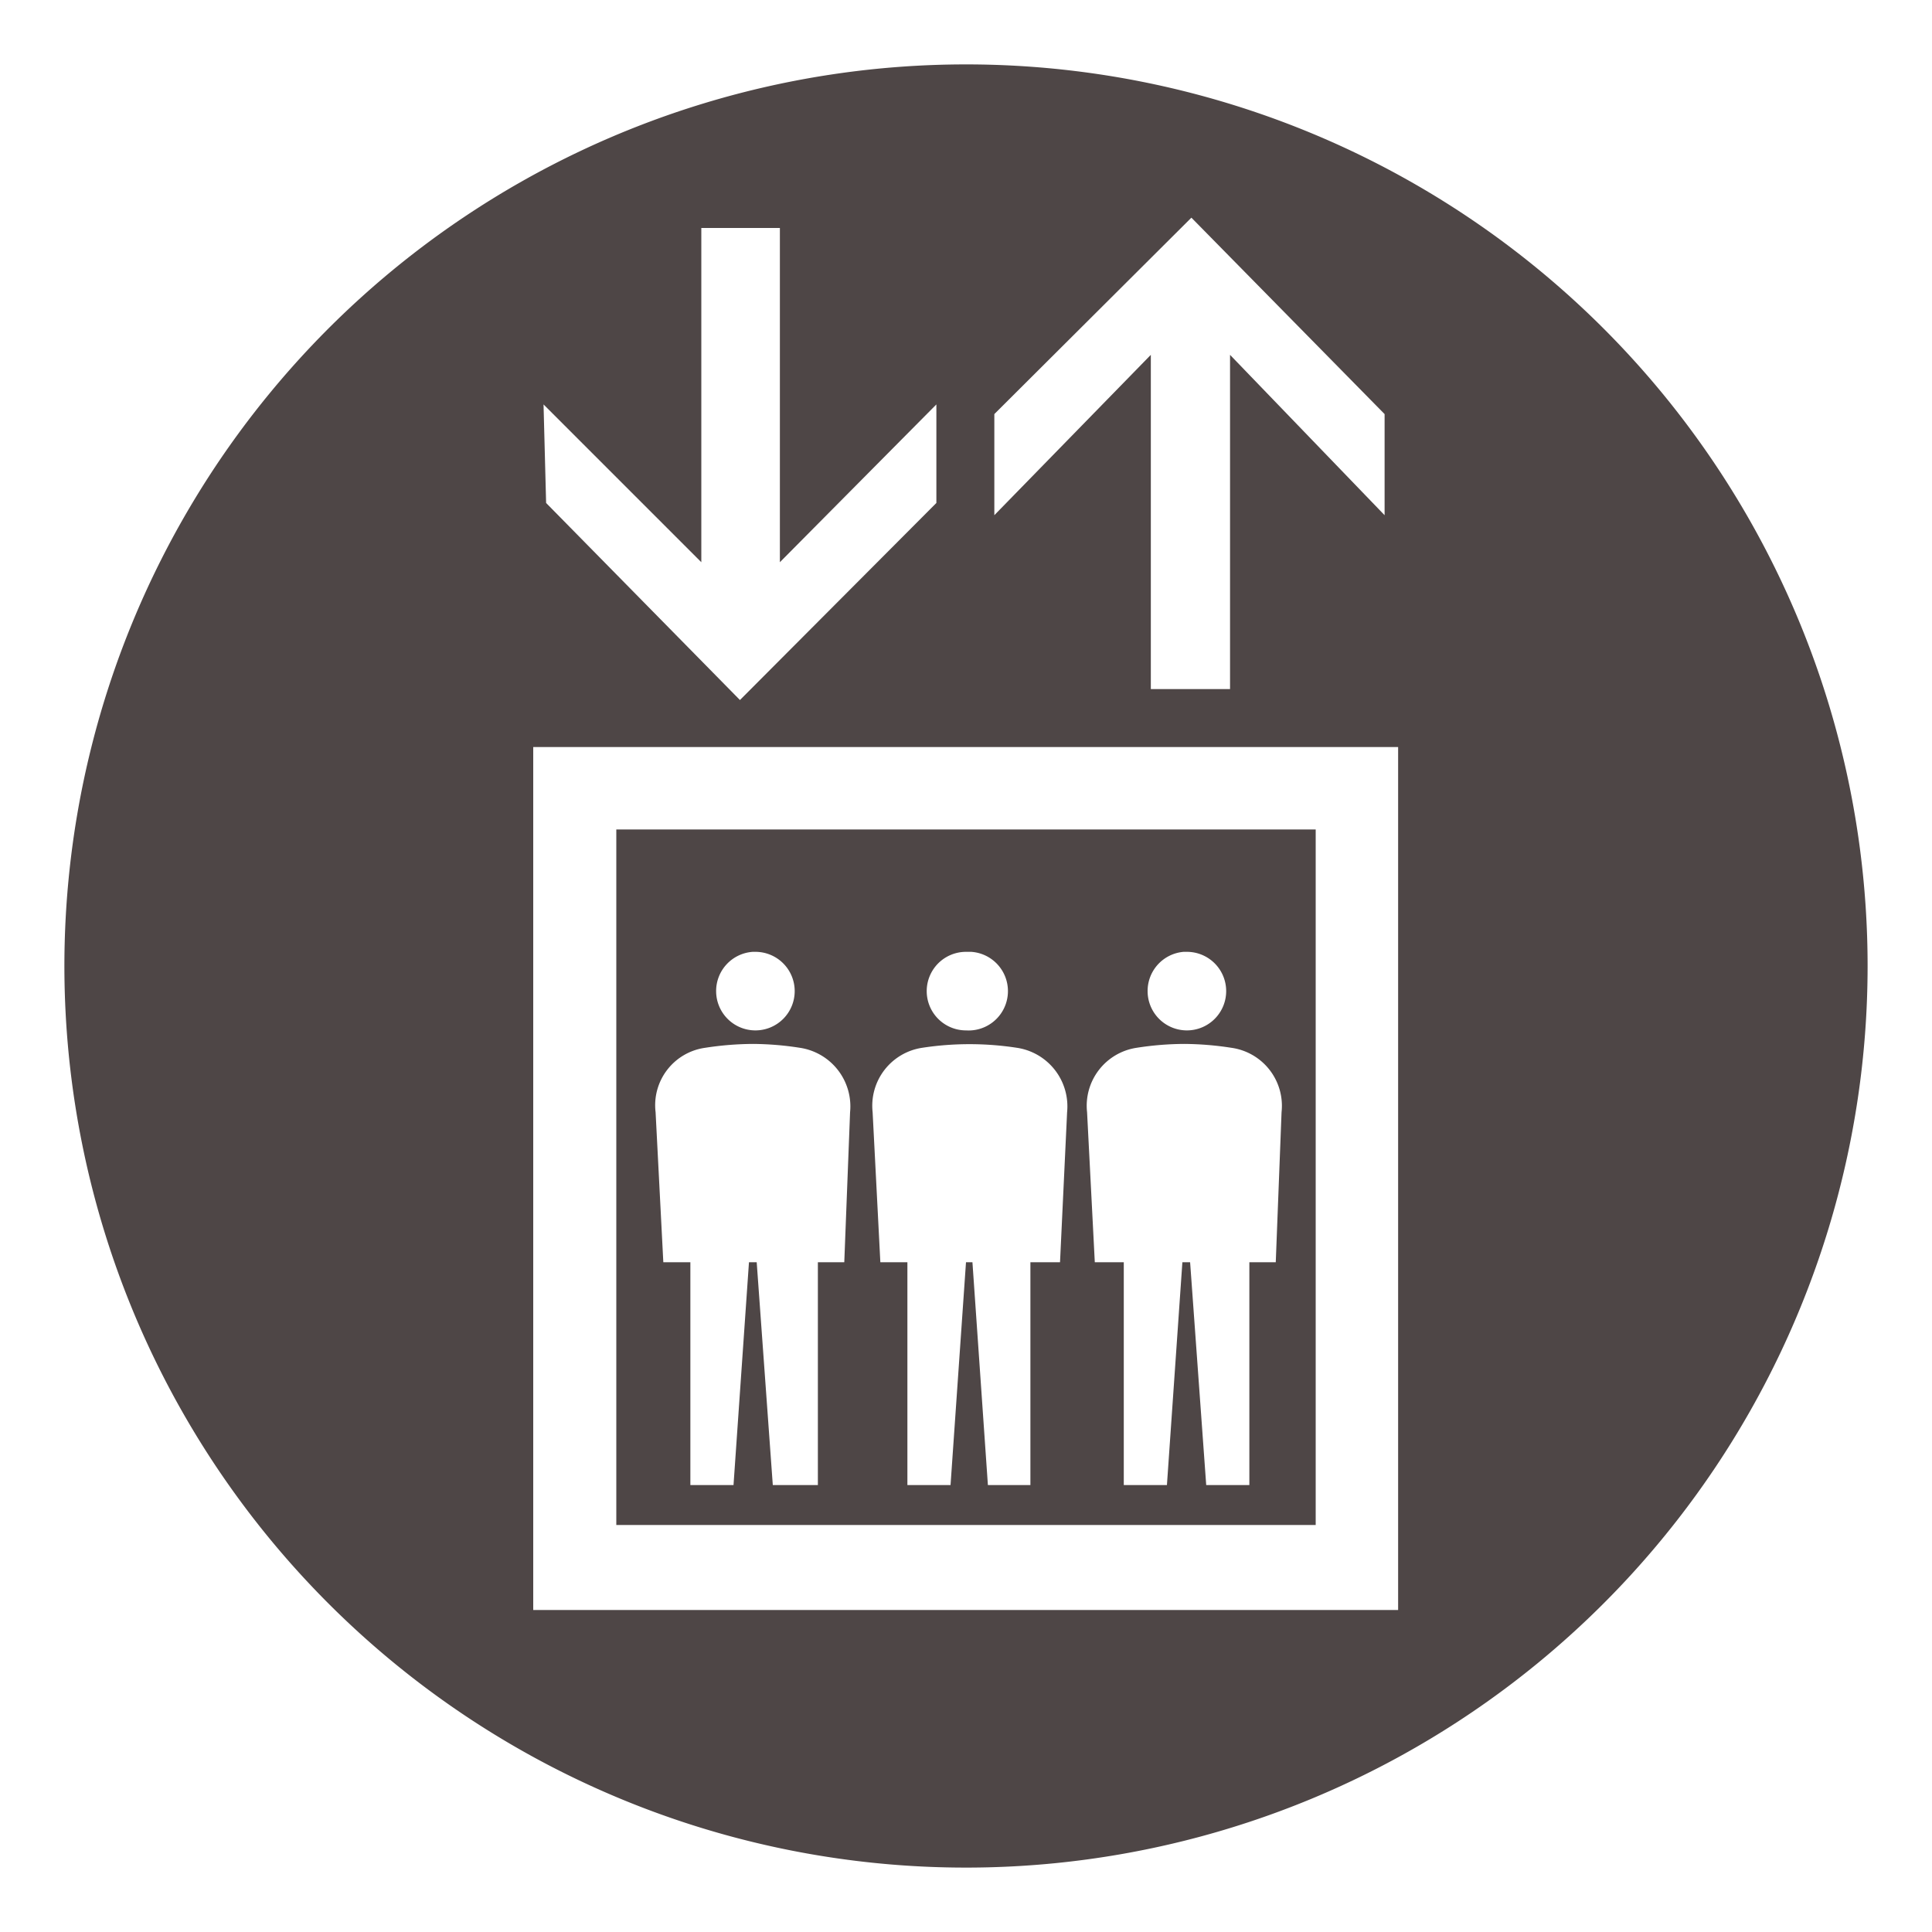 <svg id="レイヤー_1" data-name="レイヤー 1" xmlns="http://www.w3.org/2000/svg" viewBox="0 0 30 30"><defs><style>.cls-1{fill:#4e4646;}</style></defs><title>ev</title><path class="cls-1" d="M15,1A14,14,0,1,0,29,15,14,14,0,0,0,15,1Zm.44,5.43L18.5,3.38l3,3.05V8L19.1,5.51V10.7H17.87V5.51L15.44,8Zm-7-.15,2.45,2.45V3.54h1.22V8.73l2.43-2.45V7.81l-3.05,3.06L8.48,7.81ZM21.71,25H8.28V11.6H21.71Z"/><path class="cls-1" d="M20.43,12.88H9.57V23.68H20.43Zm-2,1.9a.61.61,0,1,1-.61.61A.61.61,0,0,1,18.38,14.78Zm-3.35,0A.61.61,0,1,1,15,16a.61.61,0,0,1,0-1.22Zm-3.35,0a.61.61,0,1,1-.61.61A.61.61,0,0,1,11.69,14.78Zm1.38,4.82h-.41v3.46H12l-.25-3.46h-.12l-.24,3.46h-.67V19.6H10.3l-.12-2.33a.9.9,0,0,1,.77-1,5,5,0,0,1,.74-.06,4.88,4.88,0,0,1,.73.06.92.92,0,0,1,.78,1Zm3.35,0H16v3.46h-.66l-.24-3.46H15l-.24,3.46h-.67V19.6h-.42l-.12-2.33a.91.91,0,0,1,.77-1,4.83,4.83,0,0,1,1.47,0,.92.92,0,0,1,.78,1Zm3.35,0h-.41v3.46h-.67l-.25-3.46h-.12l-.24,3.46h-.67V19.6H17l-.12-2.33a.91.91,0,0,1,.77-1,4.88,4.88,0,0,1,.74-.06,4.93,4.93,0,0,1,.73.06.91.91,0,0,1,.78,1Z"/></svg>